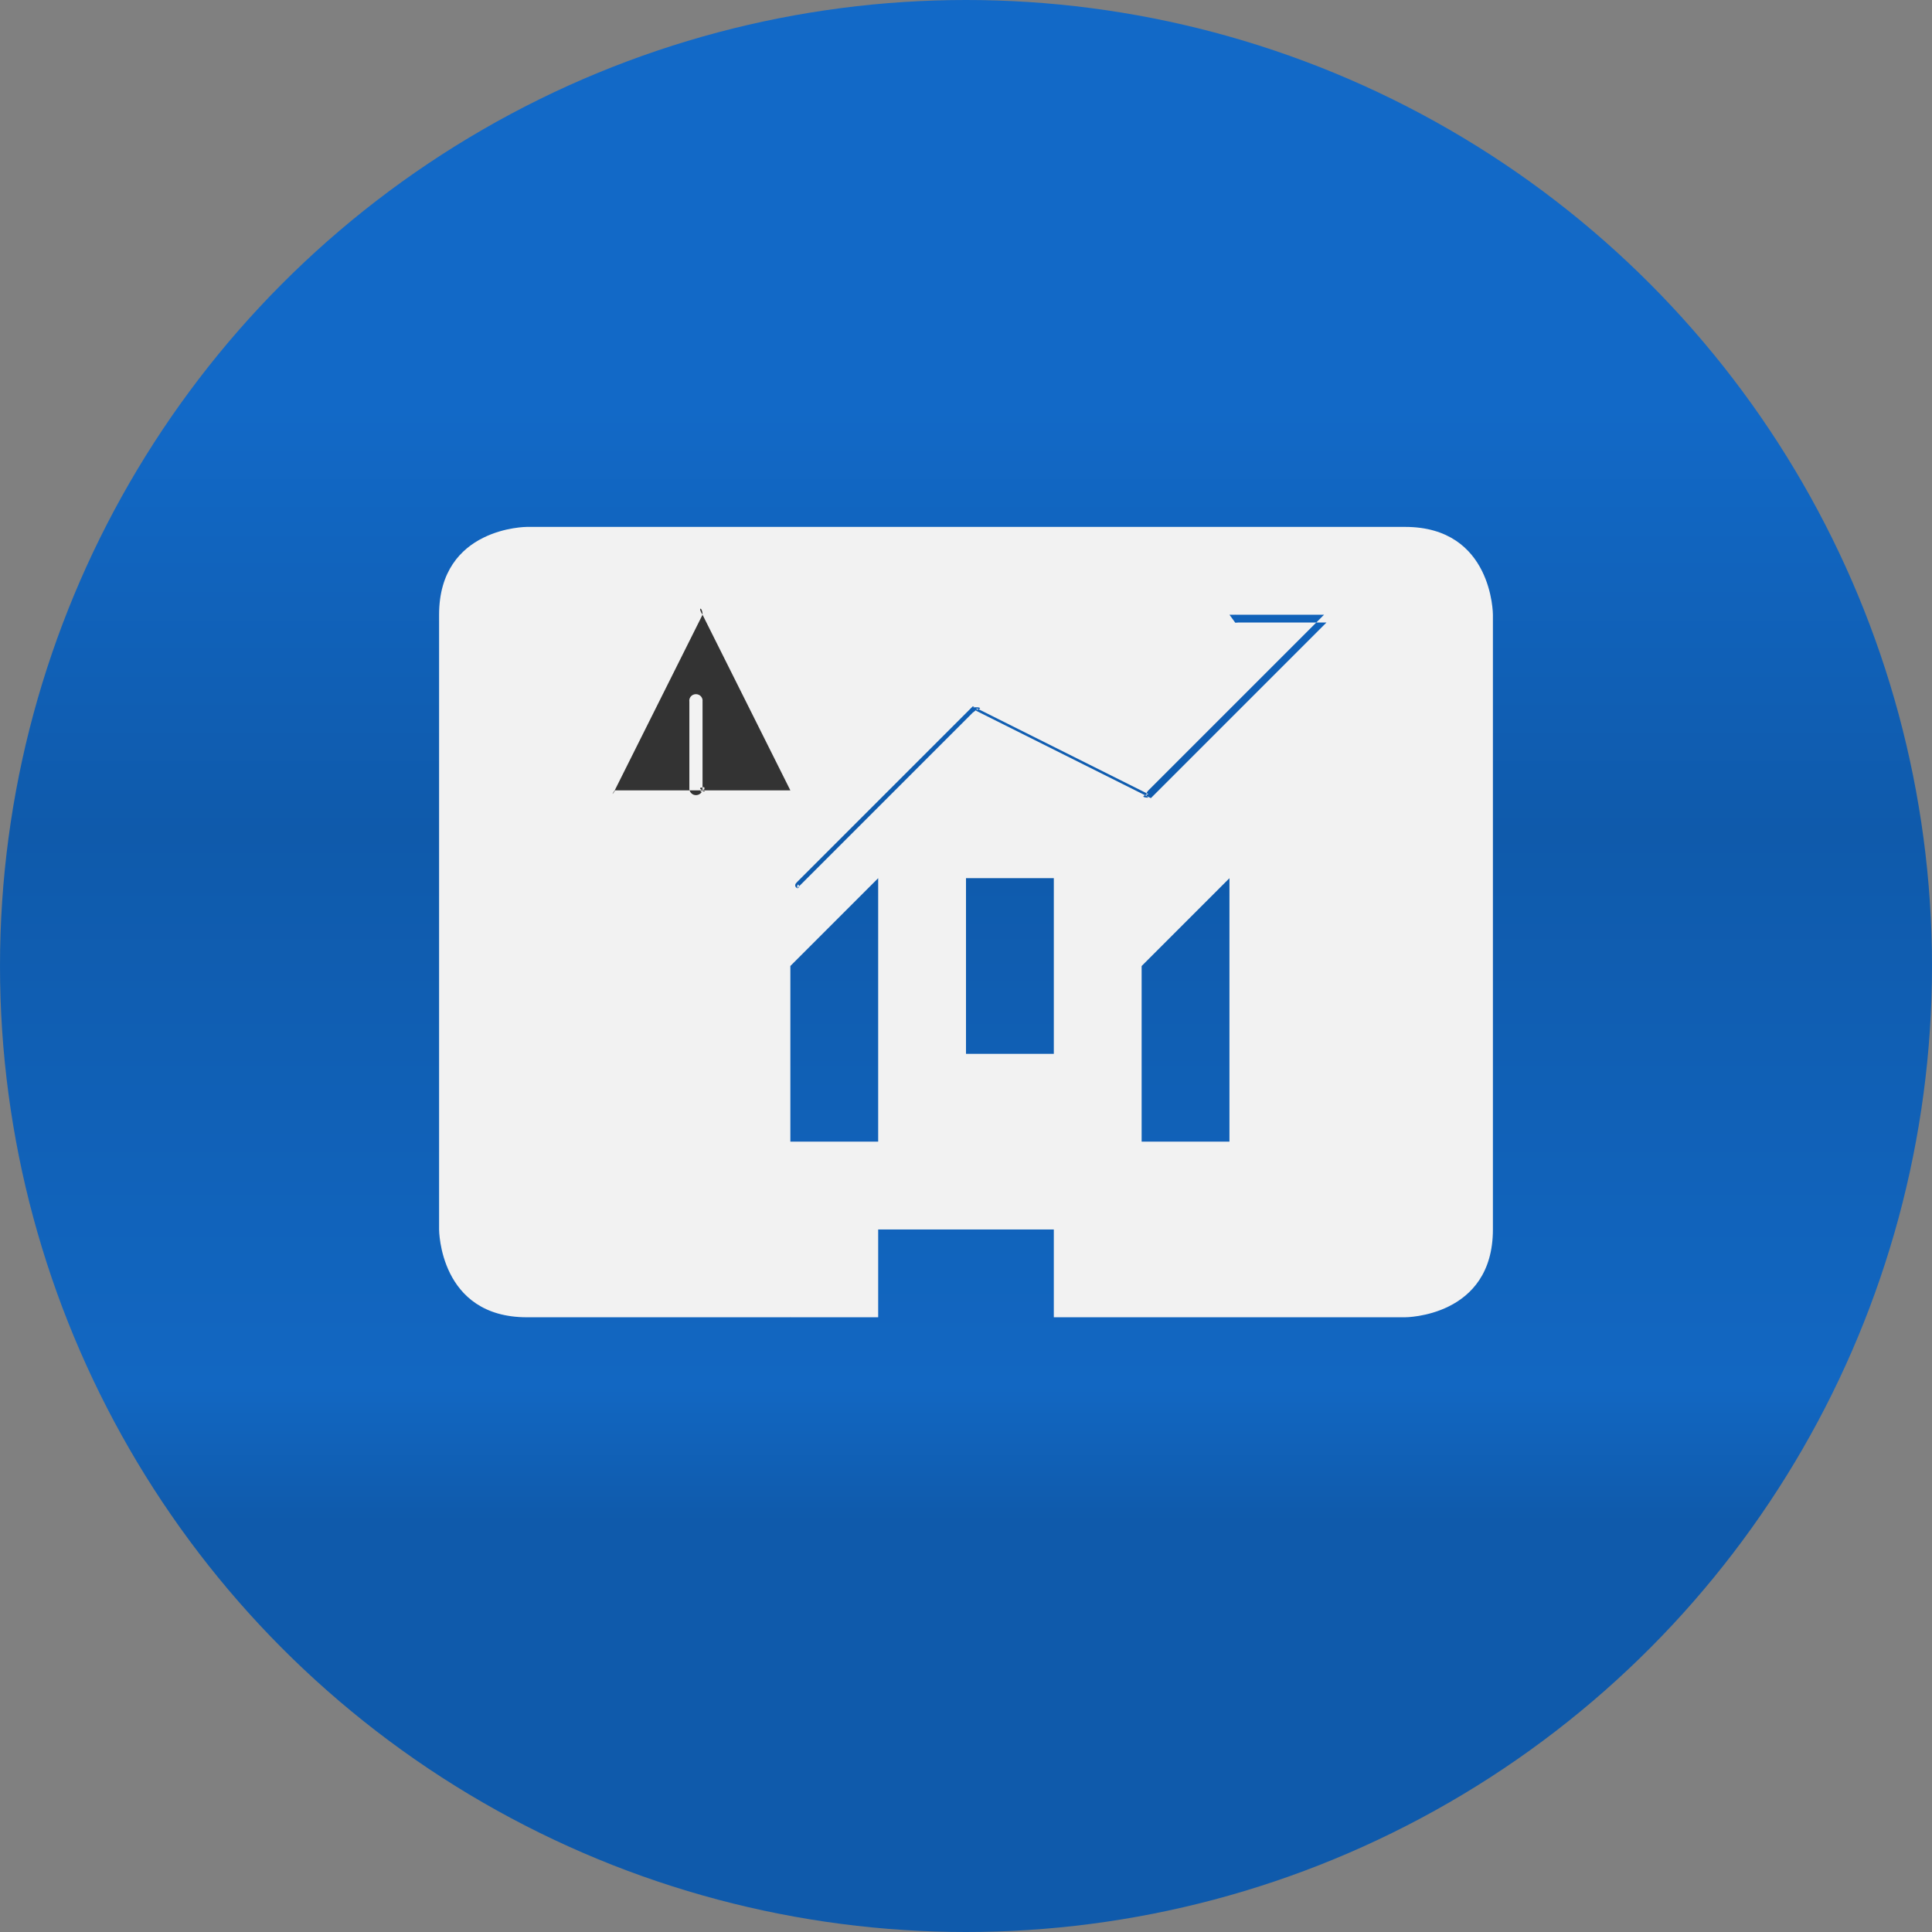 <?xml version="1.0" encoding="UTF-8"?>
<!DOCTYPE svg PUBLIC "-//W3C//DTD SVG 1.1//EN" "http://www.w3.org/Graphics/SVG/1.1/DTD/svg11.dtd">
<!-- Creator: CorelDRAW X5 -->
<svg xmlns="http://www.w3.org/2000/svg" xml:space="preserve" width="0.367in" height="0.367in" style="shape-rendering:geometricPrecision; text-rendering:geometricPrecision; image-rendering:optimizeQuality; fill-rule:evenodd; clip-rule:evenodd"
viewBox="0 0 0.022 0.022"
 xmlns:xlink="http://www.w3.org/1999/xlink">
 <rect x="0" y="0" width="0.022" height="0.022" fill="#808080" stroke="none"/>
 <defs>
  <style type="text/css">
   <![CDATA[
    .fil2 {fill:#333333}
    .fil1 {fill:#F2F2F2}
    .fil0 {fill:url(#id0)}
   ]]>
  </style>
  <linearGradient id="id0" gradientUnits="userSpaceOnUse" x1="0.011" y1="0" x2="0.011" y2="0.022">
   <stop offset="0" style="stop-color:#1269C7"/>
   <stop offset="0.38" style="stop-color:#0F5AAB"/>
   <stop offset="0.878" style="stop-color:#1267C2"/>
   <stop offset="1" style="stop-color:#0F5AAB"/>
  </linearGradient>
 </defs>
 <g id="Layer_x0020_1">
  <circle class="fil0" cx="0.011" cy="0.011" r="0.011"/>
  <g id="_399747720">
   <path id="_399747816" class="fil1" d="M0.006 0.006c-0,0 -0.001,0 -0.001,0.001l0 0.007c0,0 0,0.001 0.001,0.001l0.01 0c0,0 0.001,-0 0.001,-0.001l0 -0.007c0,-0 -0,-0.001 -0.001,-0.001l-0.01 0zm0.008 0.001c2.14626e-006,0 4.29251e-006,0 6.43877e-006,0 2.14626e-006,0 4.29251e-006,0 6.43877e-006,0 2.14626e-006,0 4.29251e-006,0 6.43877e-006,0 2.14626e-006,0 4.53098e-006,0 6.43877e-006,0 2.14626e-006,0 4.53098e-006,0 6.43877e-006,0 2.14626e-006,0 4.53098e-006,0 6.67724e-006,0 1.90778e-006,0 4.29251e-006,0 6.43877e-006,0 2.14626e-006,0 4.29251e-006,0 6.43877e-006,0 4.29251e-006,0 8.58502e-006,-2.38473e-007 1.28775e-005,-2.38473e-007 4.29251e-006,0 8.58502e-006,2.38473e-007 1.28775e-005,2.38473e-007l0.001 0c0,0 0,0 0,0l0 0.001c0,1.19236e-006 0,2.6232e-006 0,4.05404e-006 0,0 -0,0 -0,0 -0,0 -0,-0 -0,-0 0,-1.43084e-006 0,-2.86167e-006 0,-4.05404e-006l0 -0.001 -0.002 0.002c-5.17486e-005,5.31794e-005 -0,8.29885e-005 -0,8.29885e-005 -5.03178e-005,0 -9.99201e-005,-1.38314e-005 -0,-4.00634e-005l-0.002 -0.001 -0.002 0.002c-5.05562e-005,4.60252e-005 -0,7.15418e-005 -0,7.15418e-005 -0,0 -0,-0 -0,-0 0,-9.32429e-005 4.72176e-005,-0 0,-0l0.002 -0.002c4.07788e-005,-3.31477e-005 9.01427e-005,-5.43718e-005 0,-6.03336e-005 9.06197e-006,-9.53891e-007 1.83624e-005,-1.43084e-006 2.76628e-005,-1.43084e-006 4.76946e-005,0 9.46737e-005,1.24006e-005 0,3.57709e-005l0.002 0.001 0.002 -0.002 -0.001 0c-1.26391e-005,1.66931e-006 -2.57551e-005,2.6232e-006 -3.86326e-005,2.6232e-006 -0,0 -0,-0 -0,-0 0,-0 0,-0 0,-0l0 0zm0 0.002l0 0.004 -0.001 0 0 -0.002 0.001 -0.001zm-0.004 0.001l0 0.003 -0.001 0 0 -0.002 0.001 -0.001zm0.001 0l0.001 0 0 0.002 -0.001 0 0 -0.003zm-0.001 0.004l0 0.001 0.002 0 0 -0.001 -0.002 0zm-0.001 0.001c-0,6.91571e-006 -0,0 -0,0 0,0 0,0 0,0 4.29251e-006,0 8.82349e-006,0 1.3116e-005,-2.38473e-007l0.004 0c1.19236e-006,0 2.6232e-006,0 4.05404e-006,0 0,0 0,-0 0,-0 0,-0 -0,-0 -0,-0 -1.43084e-006,0 -2.86167e-006,0 -4.05404e-006,0l-0.004 0c-4.29251e-006,-2.38473e-007 -8.82349e-006,-2.38473e-007 -1.3116e-005,-2.38473e-007 -4.29251e-006,0 -8.58502e-006,0 -1.28775e-005,2.38473e-007l0 0z"/>
   <path id="_399747768" class="fil2" d="M0.009 0.009l-0.001 -0.002c-6.1526e-005,-9.20505e-005 -0,-9.20505e-005 -0,0l-0.001 0.002c-6.1526e-005,8.87119e-005 1.35929e-005,0 0,0l0.003 0c0,-3.57709e-006 0,-0 0,-0zm-0.001 -1.02543e-005c-6.12875e-005,0 -0,-5.10332e-005 -0,-0 0,-6.12875e-005 5.12717e-005,-0 0,-0 6.1526e-005,0 0,5.12717e-005 0,0 0,6.1526e-005 -5.10332e-005,0 -0,0zm0 -0.001l-0 0.001c-3.33862e-006,3.74402e-005 -3.76787e-005,6.46261e-005 -7.51189e-005,6.46261e-005 -3.74402e-005,0 -6.82032e-005,-2.71859e-005 -7.51189e-005,-6.46261e-005l-0 -0.001c-6.91571e-006,-4.41175e-005 2.71859e-005,-8.51348e-005 7.48805e-005,-8.51348e-005l0 0c4.76946e-005,0 8.17962e-005,4.10173e-005 7.51189e-005,8.51348e-005z"/>
  </g>
 </g>
</svg>
